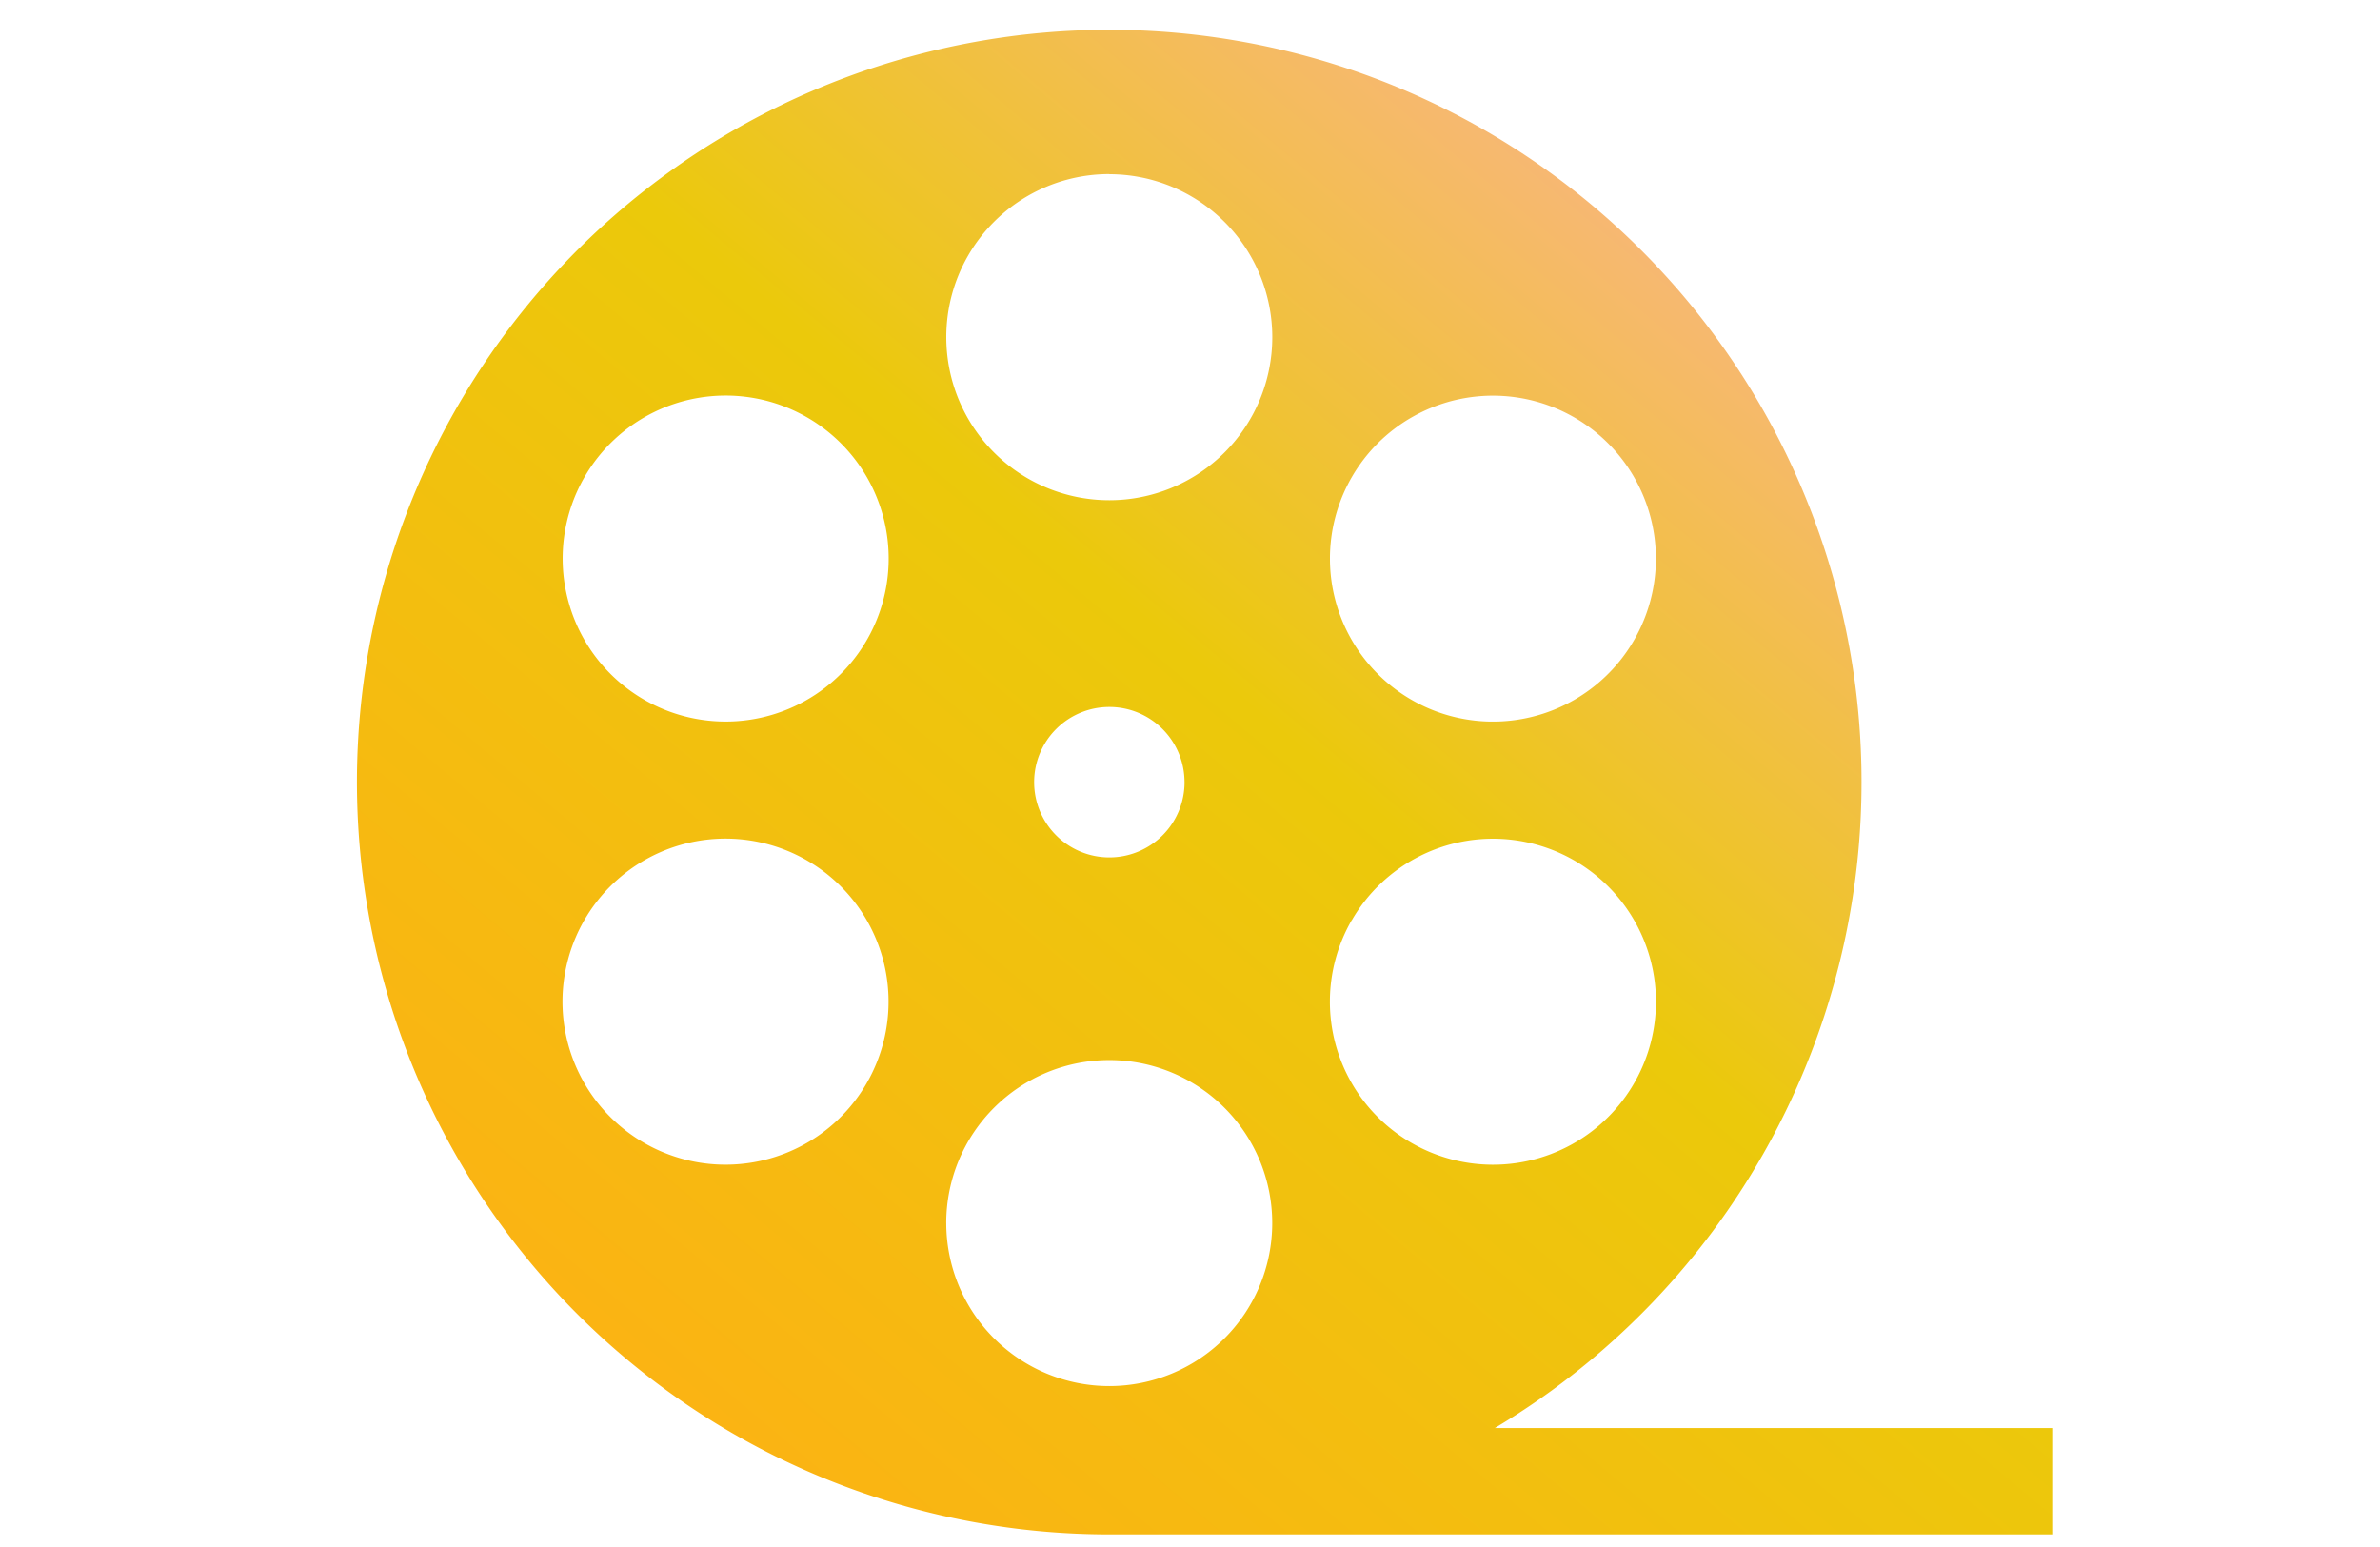 <svg xmlns="http://www.w3.org/2000/svg" xmlns:xlink="http://www.w3.org/1999/xlink" width="80" height="52" viewBox="0 0 80 52"><defs><linearGradient id="a" x1="0.072" y1="1" x2="1" gradientUnits="objectBoundingBox"><stop offset="0" stop-color="#ffae15"/><stop offset="0.522" stop-color="#ebc90b"/><stop offset="1" stop-color="#ffacbc"/></linearGradient></defs><g transform="translate(-307 -4543)"><rect width="80" height="52" transform="translate(307 4543)" fill="none"/><g transform="translate(319 4515.219)"><path d="M38.246,75.783a25.287,25.287,0,1,0-12.959,3.574H56.982V75.783H38.246Zm-2.8-33.97A5.478,5.478,0,1,1,33.44,49.3,5.477,5.477,0,0,1,35.445,41.813Zm-2.007,16.9a5.479,5.479,0,1,1,2.005,7.484A5.479,5.479,0,0,1,33.438,58.708Zm-8.15-25.076a5.479,5.479,0,1,1-5.481,5.478A5.477,5.477,0,0,1,25.288,33.633Zm2.528,20.436a2.528,2.528,0,1,1-2.528-2.528A2.527,2.527,0,0,1,27.816,54.069ZM7.646,43.818A5.479,5.479,0,1,1,9.651,51.3,5.479,5.479,0,0,1,7.646,43.818Zm7.486,22.375a5.48,5.48,0,1,1,2-7.485A5.481,5.481,0,0,1,15.132,66.193Zm4.674,2.7a5.479,5.479,0,1,1,5.481,5.479A5.481,5.481,0,0,1,19.807,68.893Z" fill="url(#a)"/></g></g></svg>
